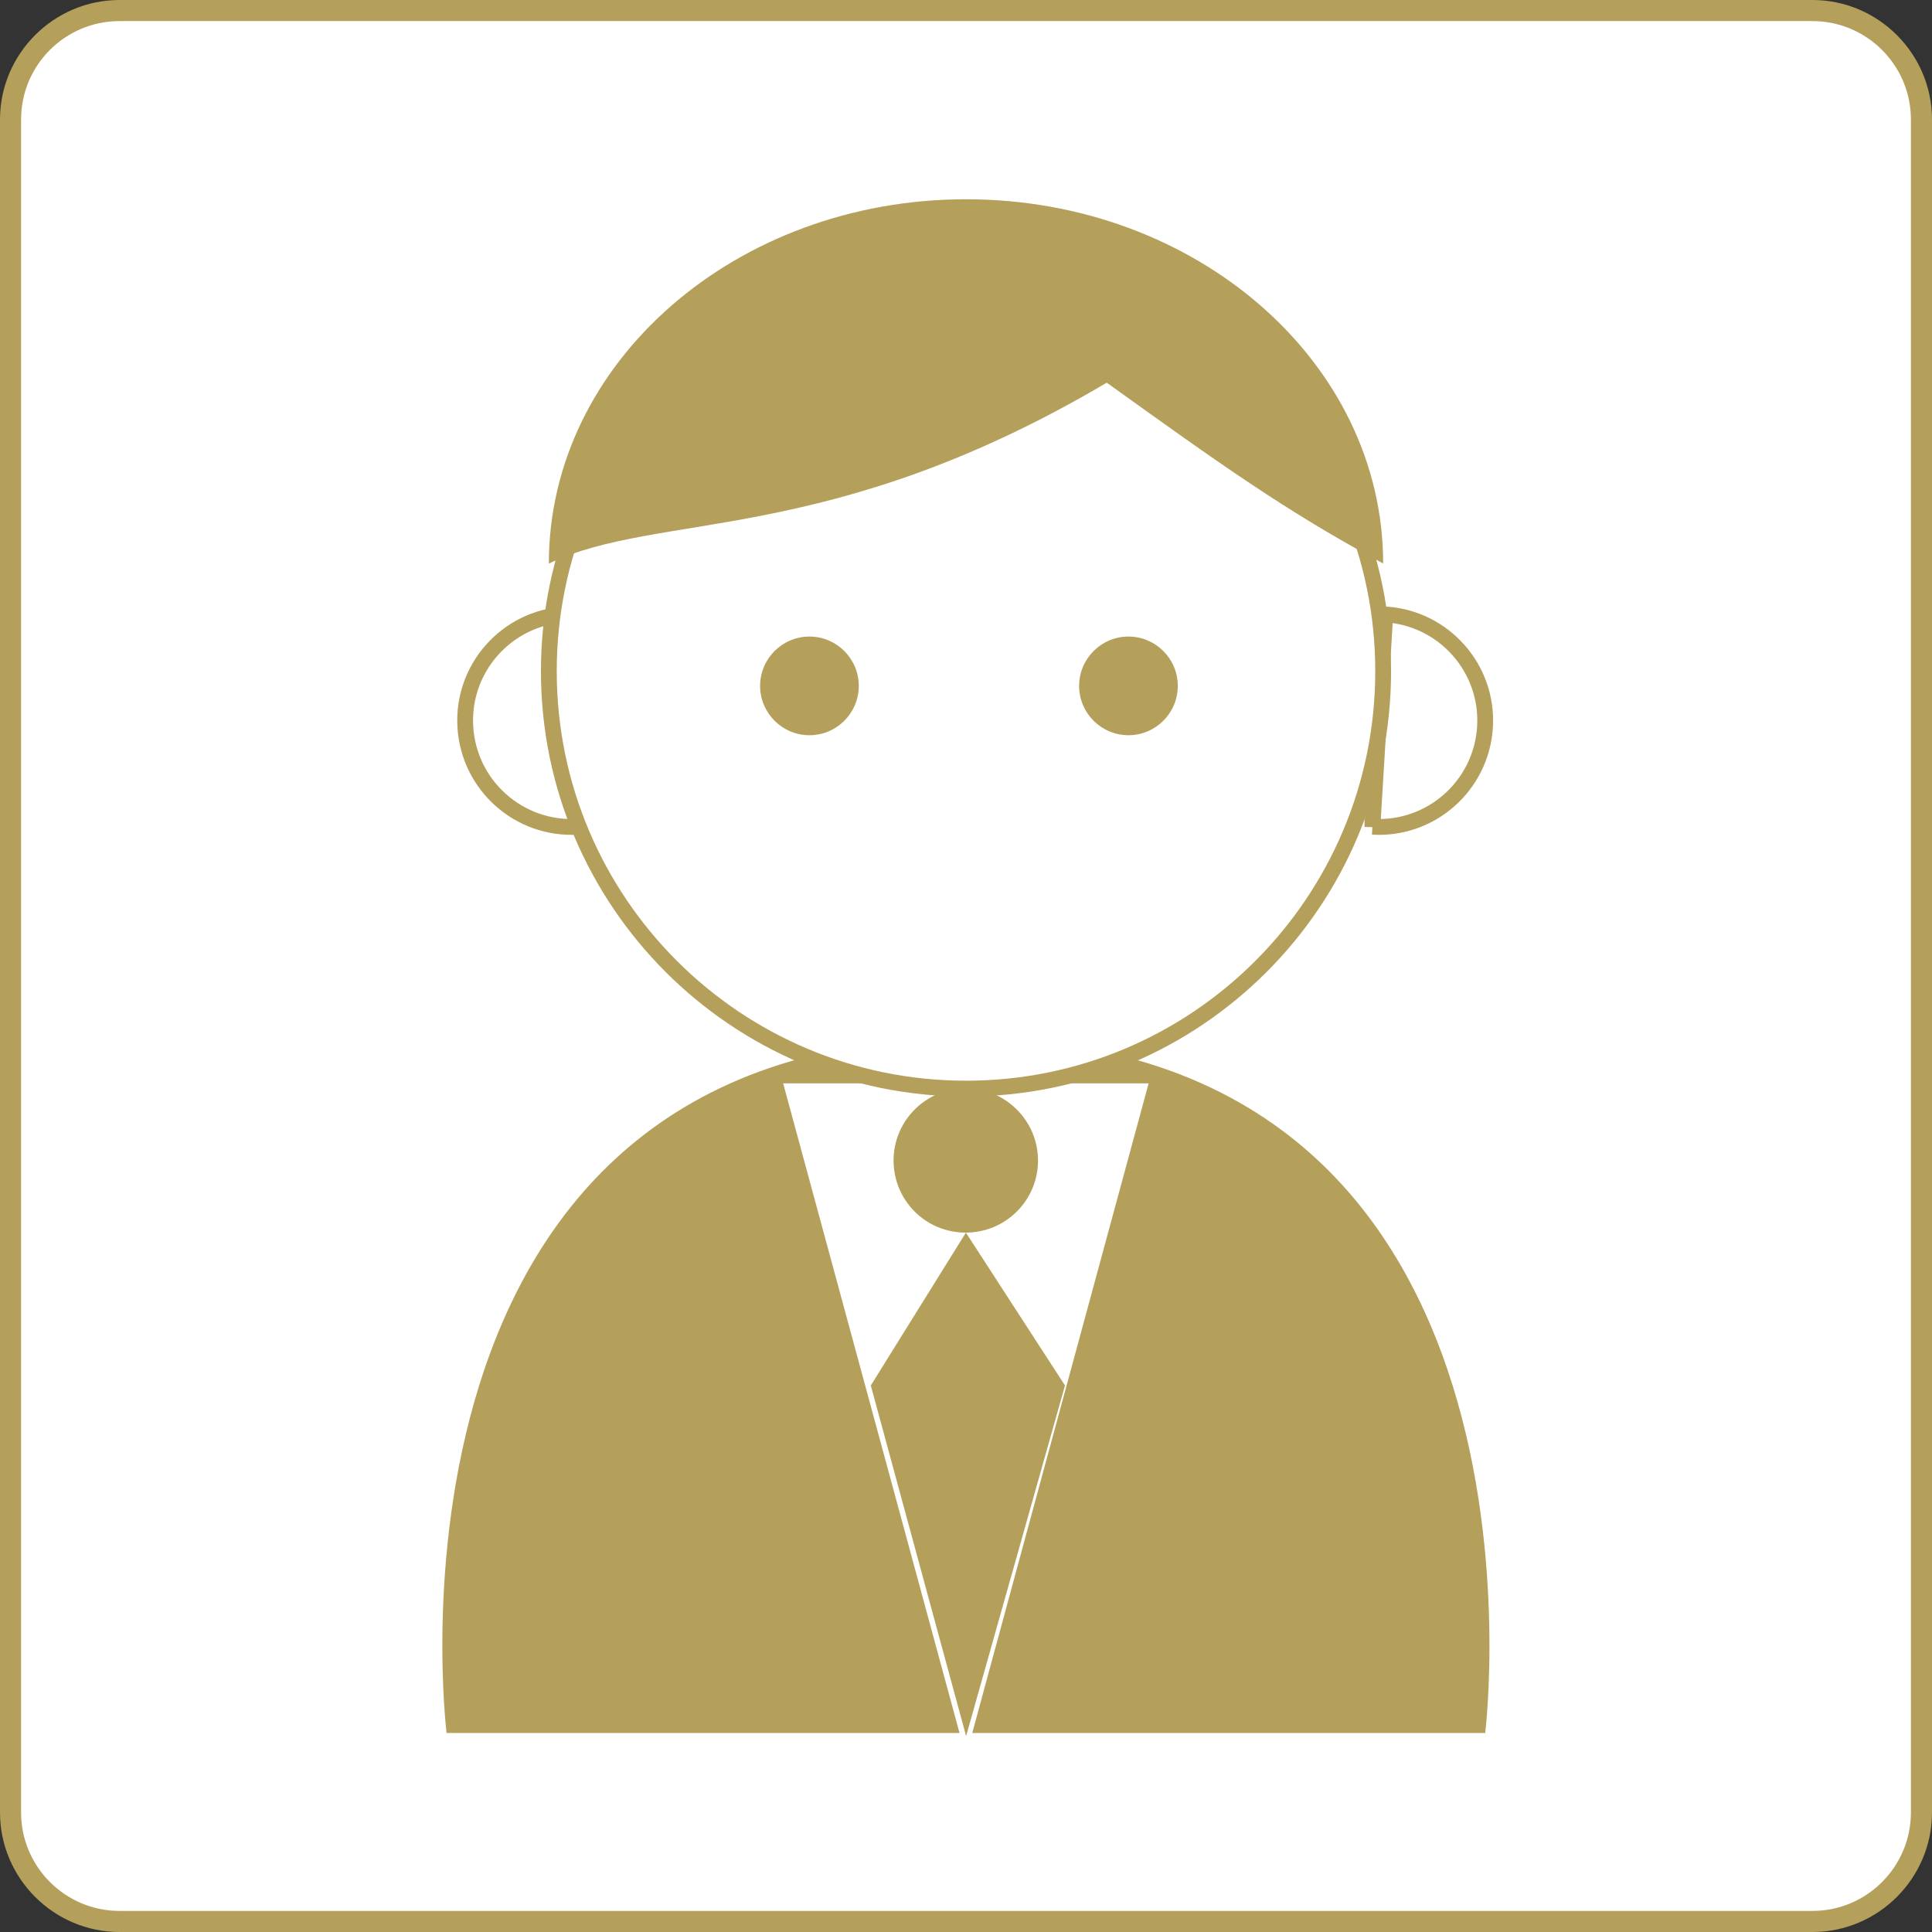 <?xml version="1.0" encoding="UTF-8"?><svg id="_レイヤー_2" xmlns="http://www.w3.org/2000/svg" viewBox="0 0 91.63 91.63"><rect x="0" y="0" width="91.63" height="91.63" fill="#333333" stroke="none"/><defs><style>.cls-1,.cls-2,.cls-3{fill:#fff;}.cls-2{stroke:#fff;stroke-width:.5px;}.cls-2,.cls-3{stroke-miterlimit:10;}.cls-3{stroke:#b5a05b;stroke-width:.75px;}.cls-4{fill:#b5a05b;}</style></defs><g id="_レイヤー_1-2"><g><g><path class="cls-1" d="M5.67,.5H85.96c2.85,0,5.17,2.32,5.17,5.17V85.96c0,2.85-2.32,5.17-5.17,5.17H5.67c-2.85,0-5.17-2.32-5.17-5.17V5.67C.5,2.82,2.82,.5,5.67,.5Z"/><path class="cls-4" d="M85.96,1c2.57,0,4.67,2.09,4.67,4.67V85.96c0,2.57-2.09,4.67-4.67,4.67H5.67c-2.57,0-4.67-2.09-4.67-4.67V5.67C1,3.09,3.09,1,5.67,1H85.96m0-1H5.67C2.55,0,0,2.55,0,5.67V85.96c0,3.12,2.55,5.67,5.67,5.67H85.96c3.12,0,5.67-2.55,5.67-5.67V5.67c0-3.12-2.55-5.67-5.67-5.67h0Z"/></g><g><path class="cls-4" d="M70.44,82.19H21.18s-4.09-32.96,24.63-32.96,24.63,32.96,24.63,32.96Z"/><path class="cls-2" d="M37.48,51.63h16.67l-8.34,30.72-8.34-30.72Z"/><path class="cls-3" d="M27.41,39.21c-2.78,.17-5.17-1.95-5.34-4.73-.17-2.78,1.95-5.17,4.73-5.34l.61,10.08Z"/><path class="cls-3" d="M65.09,39.21c2.78,.17,5.17-1.95,5.34-4.73,.17-2.78-1.95-5.17-4.73-5.34l-.61,10.08Z"/><path class="cls-3" d="M65.6,31.83c0-10.93-8.86-19.78-19.78-19.78s-19.79,8.86-19.79,19.78,8.86,19.8,19.79,19.8,19.78-8.86,19.78-19.8Z"/><path class="cls-4" d="M65.6,26.73c0-9.55-8.86-17.28-19.78-17.28s-19.79,7.73-19.79,17.28c5.24-2.51,13.24-.77,26.46-8.58,5.27,3.78,8.49,6.1,13.12,8.58Z"/><g><path class="cls-4" d="M40.73,32.53c0,1.29-1.05,2.34-2.34,2.34s-2.34-1.05-2.34-2.34,1.05-2.34,2.34-2.34,2.34,1.05,2.34,2.34Z"/><path class="cls-4" d="M55.86,32.53c0,1.29-1.05,2.34-2.34,2.34s-2.34-1.05-2.34-2.34,1.05-2.34,2.34-2.34,2.34,1.05,2.34,2.34Z"/></g></g><path class="cls-4" d="M49.23,55.04c0,1.89-1.53,3.42-3.43,3.42s-3.42-1.53-3.42-3.42,1.53-3.42,3.42-3.42,3.43,1.53,3.43,3.42Z"/><polygon class="cls-4" points="45.81 58.46 41.3 65.71 45.82 82.34 50.51 65.71 45.81 58.46"/></g></g></svg>